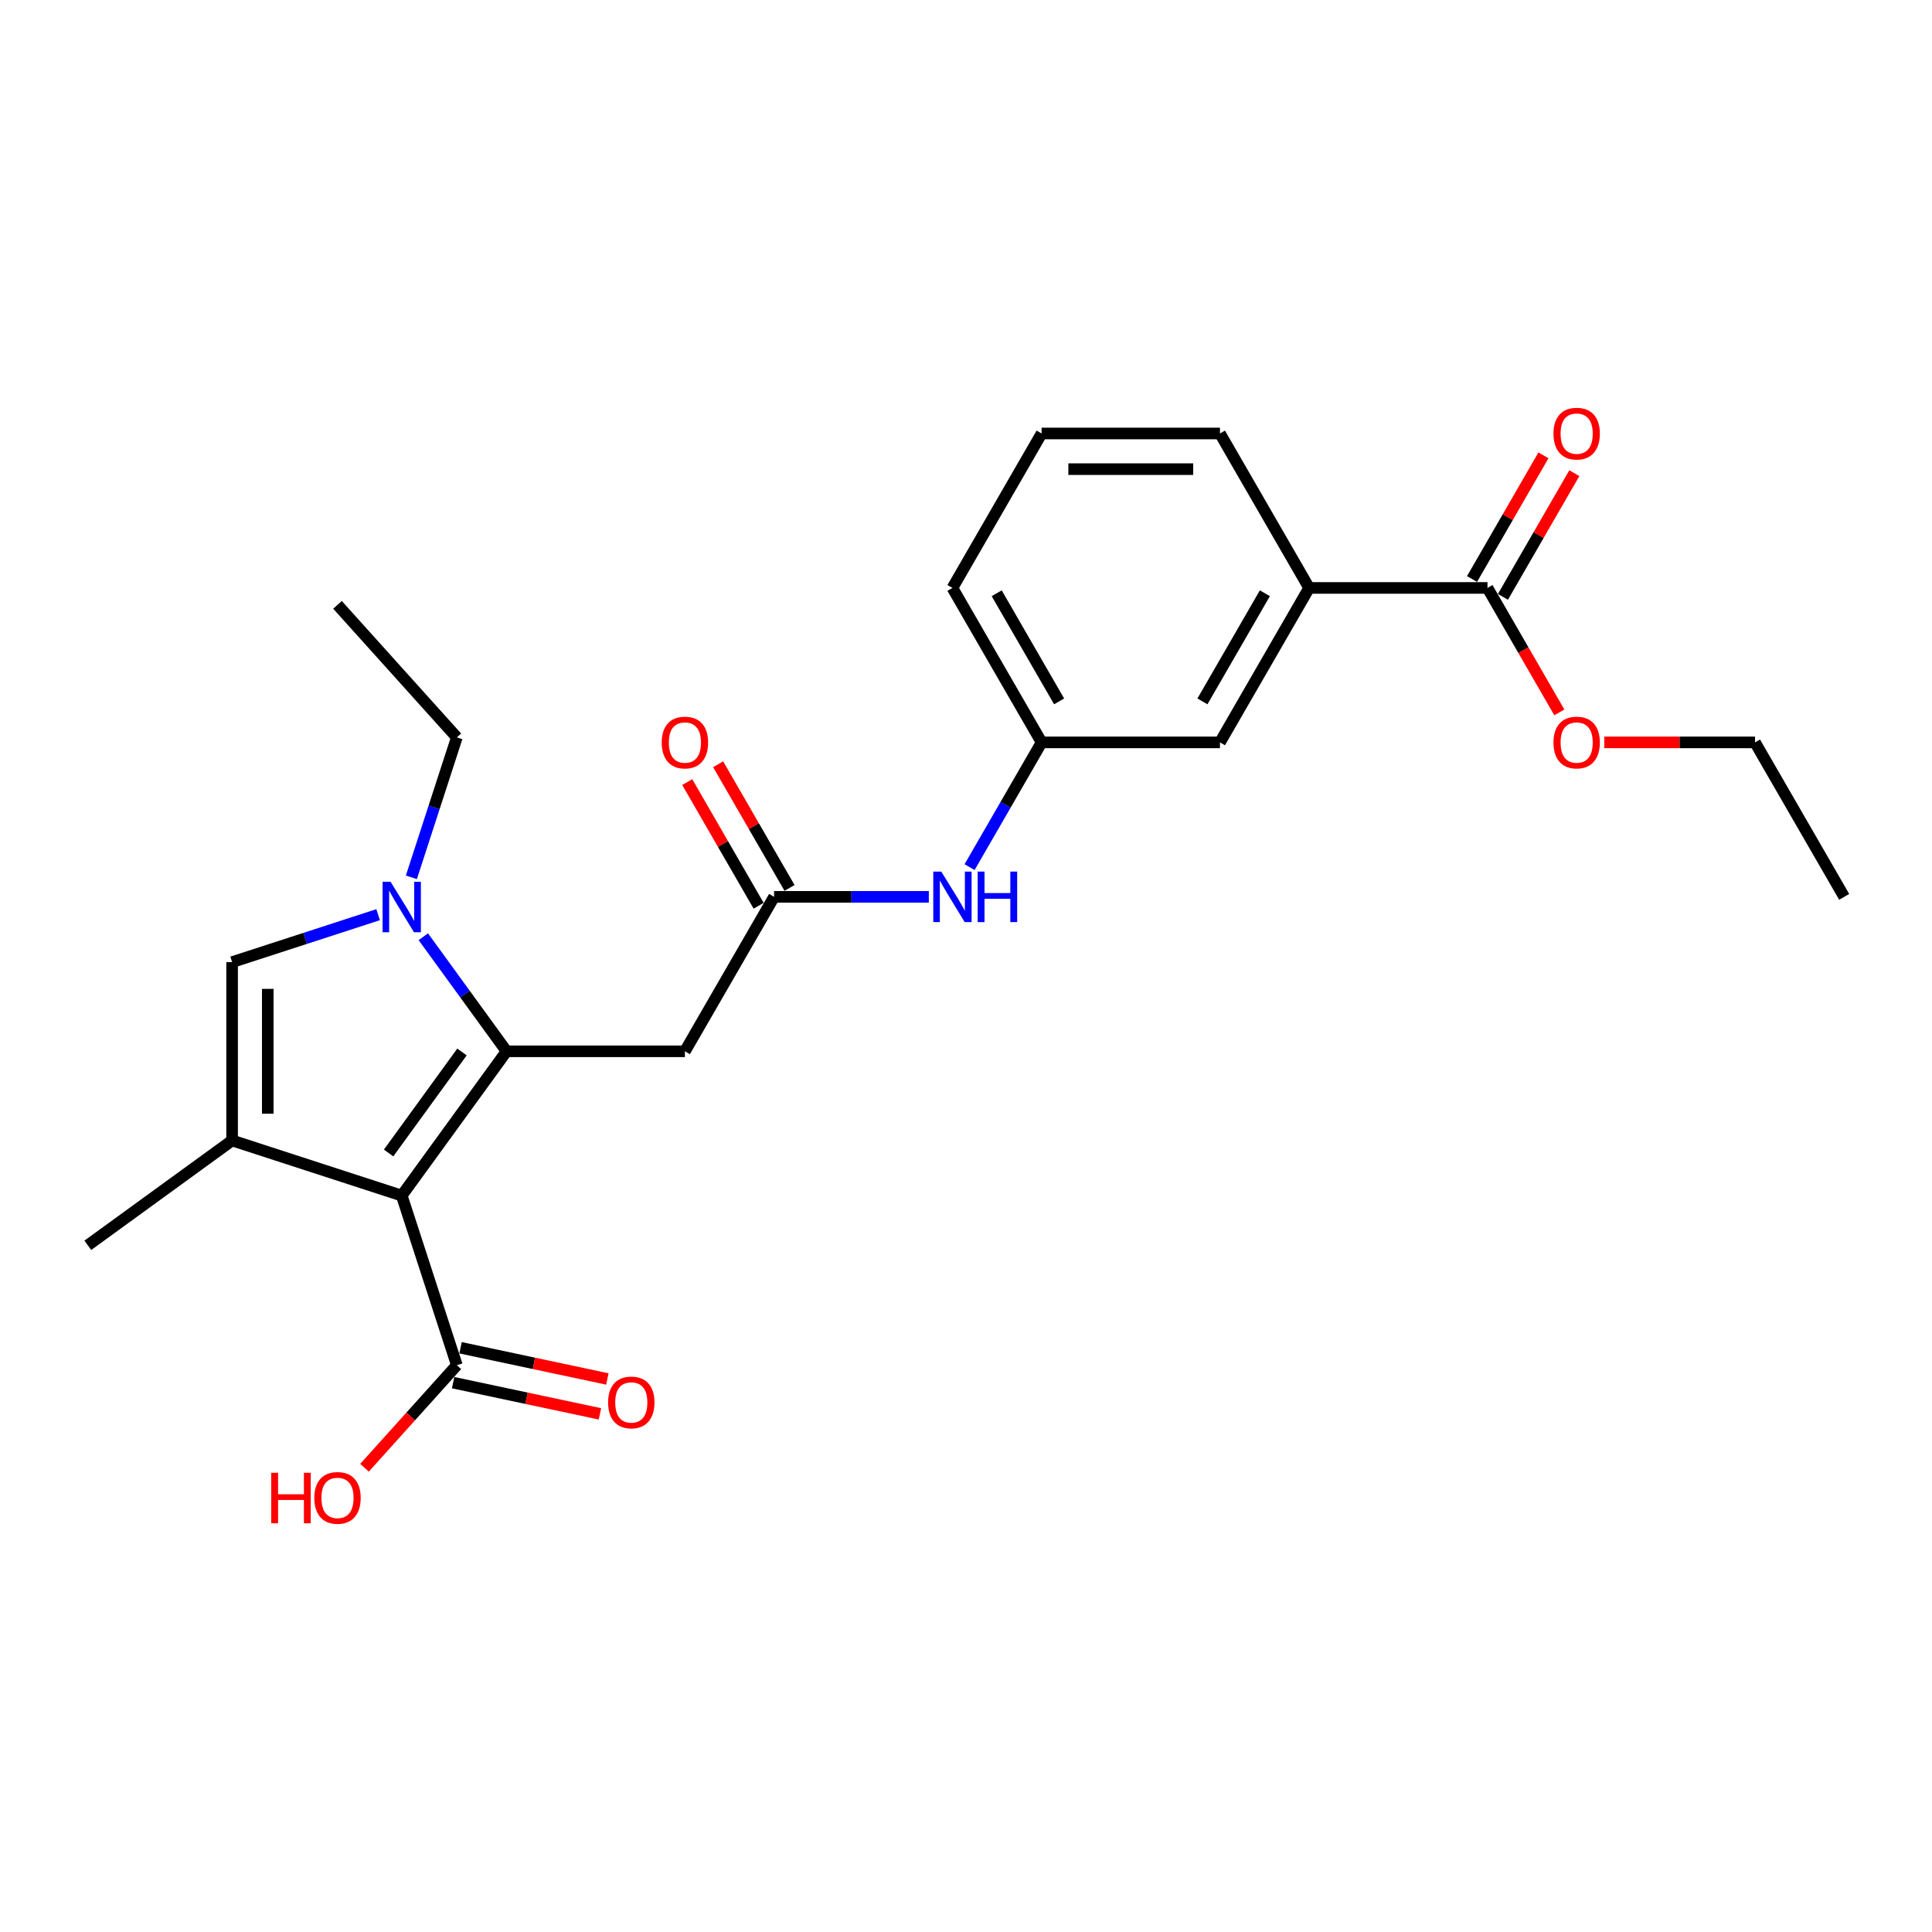<?xml version='1.0' encoding='iso-8859-1'?>
<svg version='1.1' baseProfile='full'
              xmlns='http://www.w3.org/2000/svg'
                      xmlns:rdkit='http://www.rdkit.org/xml'
                      xmlns:xlink='http://www.w3.org/1999/xlink'
                  xml:space='preserve'
width='1000px' height='1000px' viewBox='0 0 1000 1000'>
<!-- END OF HEADER -->
<rect style='opacity:1.0;fill:#FFFFFF;stroke:none' width='1000' height='1000' x='0' y='0'> </rect>
<path class='bond-0' d='M 262.194,544.151 L 207.933,618.835' style='fill:none;fill-rule:evenodd;stroke:#000000;stroke-width:6px;stroke-linecap:butt;stroke-linejoin:miter;stroke-opacity:1' />
<path class='bond-0' d='M 239.118,544.502 L 201.136,596.78' style='fill:none;fill-rule:evenodd;stroke:#000000;stroke-width:6px;stroke-linecap:butt;stroke-linejoin:miter;stroke-opacity:1' />
<path class='bond-1' d='M 262.194,544.151 L 240.65,514.499' style='fill:none;fill-rule:evenodd;stroke:#000000;stroke-width:6px;stroke-linecap:butt;stroke-linejoin:miter;stroke-opacity:1' />
<path class='bond-1' d='M 240.65,514.499 L 219.107,484.847' style='fill:none;fill-rule:evenodd;stroke:#0000FF;stroke-width:6px;stroke-linecap:butt;stroke-linejoin:miter;stroke-opacity:1' />
<path class='bond-4' d='M 262.194,544.151 L 354.507,544.151' style='fill:none;fill-rule:evenodd;stroke:#000000;stroke-width:6px;stroke-linecap:butt;stroke-linejoin:miter;stroke-opacity:1' />
<path class='bond-2' d='M 207.933,618.835 L 120.138,590.308' style='fill:none;fill-rule:evenodd;stroke:#000000;stroke-width:6px;stroke-linecap:butt;stroke-linejoin:miter;stroke-opacity:1' />
<path class='bond-5' d='M 207.933,618.835 L 236.46,706.63' style='fill:none;fill-rule:evenodd;stroke:#000000;stroke-width:6px;stroke-linecap:butt;stroke-linejoin:miter;stroke-opacity:1' />
<path class='bond-3' d='M 195.711,473.439 L 157.924,485.717' style='fill:none;fill-rule:evenodd;stroke:#0000FF;stroke-width:6px;stroke-linecap:butt;stroke-linejoin:miter;stroke-opacity:1' />
<path class='bond-3' d='M 157.924,485.717 L 120.138,497.994' style='fill:none;fill-rule:evenodd;stroke:#000000;stroke-width:6px;stroke-linecap:butt;stroke-linejoin:miter;stroke-opacity:1' />
<path class='bond-16' d='M 212.93,454.089 L 224.695,417.881' style='fill:none;fill-rule:evenodd;stroke:#0000FF;stroke-width:6px;stroke-linecap:butt;stroke-linejoin:miter;stroke-opacity:1' />
<path class='bond-16' d='M 224.695,417.881 L 236.46,381.673' style='fill:none;fill-rule:evenodd;stroke:#000000;stroke-width:6px;stroke-linecap:butt;stroke-linejoin:miter;stroke-opacity:1' />
<path class='bond-17' d='M 120.138,590.308 L 45.455,644.569' style='fill:none;fill-rule:evenodd;stroke:#000000;stroke-width:6px;stroke-linecap:butt;stroke-linejoin:miter;stroke-opacity:1' />
<path class='bond-25' d='M 120.138,590.308 L 120.138,497.994' style='fill:none;fill-rule:evenodd;stroke:#000000;stroke-width:6px;stroke-linecap:butt;stroke-linejoin:miter;stroke-opacity:1' />
<path class='bond-25' d='M 138.6,576.461 L 138.6,511.842' style='fill:none;fill-rule:evenodd;stroke:#000000;stroke-width:6px;stroke-linecap:butt;stroke-linejoin:miter;stroke-opacity:1' />
<path class='bond-6' d='M 354.507,544.151 L 400.664,464.205' style='fill:none;fill-rule:evenodd;stroke:#000000;stroke-width:6px;stroke-linecap:butt;stroke-linejoin:miter;stroke-opacity:1' />
<path class='bond-12' d='M 234.54,715.66 L 272.534,723.735' style='fill:none;fill-rule:evenodd;stroke:#000000;stroke-width:6px;stroke-linecap:butt;stroke-linejoin:miter;stroke-opacity:1' />
<path class='bond-12' d='M 272.534,723.735 L 310.528,731.811' style='fill:none;fill-rule:evenodd;stroke:#FF0000;stroke-width:6px;stroke-linecap:butt;stroke-linejoin:miter;stroke-opacity:1' />
<path class='bond-12' d='M 238.379,697.6 L 276.373,705.676' style='fill:none;fill-rule:evenodd;stroke:#000000;stroke-width:6px;stroke-linecap:butt;stroke-linejoin:miter;stroke-opacity:1' />
<path class='bond-12' d='M 276.373,705.676 L 314.367,713.752' style='fill:none;fill-rule:evenodd;stroke:#FF0000;stroke-width:6px;stroke-linecap:butt;stroke-linejoin:miter;stroke-opacity:1' />
<path class='bond-15' d='M 236.46,706.63 L 212.565,733.168' style='fill:none;fill-rule:evenodd;stroke:#000000;stroke-width:6px;stroke-linecap:butt;stroke-linejoin:miter;stroke-opacity:1' />
<path class='bond-15' d='M 212.565,733.168 L 188.671,759.705' style='fill:none;fill-rule:evenodd;stroke:#FF0000;stroke-width:6px;stroke-linecap:butt;stroke-linejoin:miter;stroke-opacity:1' />
<path class='bond-9' d='M 400.664,464.205 L 440.71,464.205' style='fill:none;fill-rule:evenodd;stroke:#000000;stroke-width:6px;stroke-linecap:butt;stroke-linejoin:miter;stroke-opacity:1' />
<path class='bond-9' d='M 440.71,464.205 L 480.755,464.205' style='fill:none;fill-rule:evenodd;stroke:#0000FF;stroke-width:6px;stroke-linecap:butt;stroke-linejoin:miter;stroke-opacity:1' />
<path class='bond-13' d='M 408.659,459.59 L 390.18,427.583' style='fill:none;fill-rule:evenodd;stroke:#000000;stroke-width:6px;stroke-linecap:butt;stroke-linejoin:miter;stroke-opacity:1' />
<path class='bond-13' d='M 390.18,427.583 L 371.701,395.577' style='fill:none;fill-rule:evenodd;stroke:#FF0000;stroke-width:6px;stroke-linecap:butt;stroke-linejoin:miter;stroke-opacity:1' />
<path class='bond-13' d='M 392.67,468.821 L 374.191,436.815' style='fill:none;fill-rule:evenodd;stroke:#000000;stroke-width:6px;stroke-linecap:butt;stroke-linejoin:miter;stroke-opacity:1' />
<path class='bond-13' d='M 374.191,436.815 L 355.712,404.808' style='fill:none;fill-rule:evenodd;stroke:#FF0000;stroke-width:6px;stroke-linecap:butt;stroke-linejoin:miter;stroke-opacity:1' />
<path class='bond-7' d='M 769.918,304.314 L 677.605,304.314' style='fill:none;fill-rule:evenodd;stroke:#000000;stroke-width:6px;stroke-linecap:butt;stroke-linejoin:miter;stroke-opacity:1' />
<path class='bond-14' d='M 777.913,308.929 L 796.392,276.923' style='fill:none;fill-rule:evenodd;stroke:#000000;stroke-width:6px;stroke-linecap:butt;stroke-linejoin:miter;stroke-opacity:1' />
<path class='bond-14' d='M 796.392,276.923 L 814.871,244.917' style='fill:none;fill-rule:evenodd;stroke:#FF0000;stroke-width:6px;stroke-linecap:butt;stroke-linejoin:miter;stroke-opacity:1' />
<path class='bond-14' d='M 761.924,299.698 L 780.403,267.692' style='fill:none;fill-rule:evenodd;stroke:#000000;stroke-width:6px;stroke-linecap:butt;stroke-linejoin:miter;stroke-opacity:1' />
<path class='bond-14' d='M 780.403,267.692 L 798.881,235.685' style='fill:none;fill-rule:evenodd;stroke:#FF0000;stroke-width:6px;stroke-linecap:butt;stroke-linejoin:miter;stroke-opacity:1' />
<path class='bond-18' d='M 769.918,304.314 L 788.514,336.523' style='fill:none;fill-rule:evenodd;stroke:#000000;stroke-width:6px;stroke-linecap:butt;stroke-linejoin:miter;stroke-opacity:1' />
<path class='bond-18' d='M 788.514,336.523 L 807.111,368.732' style='fill:none;fill-rule:evenodd;stroke:#FF0000;stroke-width:6px;stroke-linecap:butt;stroke-linejoin:miter;stroke-opacity:1' />
<path class='bond-8' d='M 677.605,304.314 L 631.448,384.26' style='fill:none;fill-rule:evenodd;stroke:#000000;stroke-width:6px;stroke-linecap:butt;stroke-linejoin:miter;stroke-opacity:1' />
<path class='bond-8' d='M 654.692,307.074 L 622.382,363.036' style='fill:none;fill-rule:evenodd;stroke:#000000;stroke-width:6px;stroke-linecap:butt;stroke-linejoin:miter;stroke-opacity:1' />
<path class='bond-26' d='M 677.605,304.314 L 631.448,224.368' style='fill:none;fill-rule:evenodd;stroke:#000000;stroke-width:6px;stroke-linecap:butt;stroke-linejoin:miter;stroke-opacity:1' />
<path class='bond-11' d='M 501.857,448.826 L 520.496,416.543' style='fill:none;fill-rule:evenodd;stroke:#0000FF;stroke-width:6px;stroke-linecap:butt;stroke-linejoin:miter;stroke-opacity:1' />
<path class='bond-11' d='M 520.496,416.543 L 539.134,384.26' style='fill:none;fill-rule:evenodd;stroke:#000000;stroke-width:6px;stroke-linecap:butt;stroke-linejoin:miter;stroke-opacity:1' />
<path class='bond-10' d='M 631.448,384.26 L 539.134,384.26' style='fill:none;fill-rule:evenodd;stroke:#000000;stroke-width:6px;stroke-linecap:butt;stroke-linejoin:miter;stroke-opacity:1' />
<path class='bond-21' d='M 539.134,384.26 L 492.978,304.314' style='fill:none;fill-rule:evenodd;stroke:#000000;stroke-width:6px;stroke-linecap:butt;stroke-linejoin:miter;stroke-opacity:1' />
<path class='bond-21' d='M 548.2,363.036 L 515.89,307.074' style='fill:none;fill-rule:evenodd;stroke:#000000;stroke-width:6px;stroke-linecap:butt;stroke-linejoin:miter;stroke-opacity:1' />
<path class='bond-23' d='M 236.46,381.673 L 174.69,313.07' style='fill:none;fill-rule:evenodd;stroke:#000000;stroke-width:6px;stroke-linecap:butt;stroke-linejoin:miter;stroke-opacity:1' />
<path class='bond-22' d='M 830.384,384.26 L 869.386,384.26' style='fill:none;fill-rule:evenodd;stroke:#FF0000;stroke-width:6px;stroke-linecap:butt;stroke-linejoin:miter;stroke-opacity:1' />
<path class='bond-22' d='M 869.386,384.26 L 908.389,384.26' style='fill:none;fill-rule:evenodd;stroke:#000000;stroke-width:6px;stroke-linecap:butt;stroke-linejoin:miter;stroke-opacity:1' />
<path class='bond-19' d='M 631.448,224.368 L 539.134,224.368' style='fill:none;fill-rule:evenodd;stroke:#000000;stroke-width:6px;stroke-linecap:butt;stroke-linejoin:miter;stroke-opacity:1' />
<path class='bond-19' d='M 617.601,242.83 L 552.981,242.83' style='fill:none;fill-rule:evenodd;stroke:#000000;stroke-width:6px;stroke-linecap:butt;stroke-linejoin:miter;stroke-opacity:1' />
<path class='bond-20' d='M 539.134,224.368 L 492.978,304.314' style='fill:none;fill-rule:evenodd;stroke:#000000;stroke-width:6px;stroke-linecap:butt;stroke-linejoin:miter;stroke-opacity:1' />
<path class='bond-24' d='M 908.389,384.26 L 954.545,464.205' style='fill:none;fill-rule:evenodd;stroke:#000000;stroke-width:6px;stroke-linecap:butt;stroke-linejoin:miter;stroke-opacity:1' />
<path  class='atom-2' d='M 202.154 456.396
L 210.721 470.243
Q 211.57 471.61, 212.937 474.084
Q 214.303 476.558, 214.377 476.705
L 214.377 456.396
L 217.848 456.396
L 217.848 482.54
L 214.266 482.54
L 205.071 467.4
Q 204.001 465.628, 202.856 463.597
Q 201.748 461.566, 201.416 460.938
L 201.416 482.54
L 198.019 482.54
L 198.019 456.396
L 202.154 456.396
' fill='#0000FF'/>
<path  class='atom-10' d='M 487.199 451.134
L 495.766 464.981
Q 496.615 466.347, 497.981 468.821
Q 499.347 471.295, 499.421 471.443
L 499.421 451.134
L 502.892 451.134
L 502.892 477.277
L 499.31 477.277
L 490.116 462.138
Q 489.045 460.365, 487.9 458.334
Q 486.793 456.303, 486.46 455.676
L 486.46 477.277
L 483.063 477.277
L 483.063 451.134
L 487.199 451.134
' fill='#0000FF'/>
<path  class='atom-10' d='M 506.031 451.134
L 509.576 451.134
L 509.576 462.248
L 522.943 462.248
L 522.943 451.134
L 526.487 451.134
L 526.487 477.277
L 522.943 477.277
L 522.943 465.202
L 509.576 465.202
L 509.576 477.277
L 506.031 477.277
L 506.031 451.134
' fill='#0000FF'/>
<path  class='atom-13' d='M 314.755 725.897
Q 314.755 719.62, 317.857 716.112
Q 320.959 712.604, 326.756 712.604
Q 332.553 712.604, 335.655 716.112
Q 338.757 719.62, 338.757 725.897
Q 338.757 732.248, 335.618 735.867
Q 332.479 739.448, 326.756 739.448
Q 320.996 739.448, 317.857 735.867
Q 314.755 732.285, 314.755 725.897
M 326.756 736.494
Q 330.744 736.494, 332.886 733.836
Q 335.064 731.14, 335.064 725.897
Q 335.064 720.764, 332.886 718.179
Q 330.744 715.558, 326.756 715.558
Q 322.768 715.558, 320.589 718.143
Q 318.448 720.727, 318.448 725.897
Q 318.448 731.177, 320.589 733.836
Q 322.768 736.494, 326.756 736.494
' fill='#FF0000'/>
<path  class='atom-14' d='M 342.507 384.333
Q 342.507 378.056, 345.608 374.548
Q 348.71 371.04, 354.507 371.04
Q 360.305 371.04, 363.406 374.548
Q 366.508 378.056, 366.508 384.333
Q 366.508 390.685, 363.369 394.303
Q 360.231 397.885, 354.507 397.885
Q 348.747 397.885, 345.608 394.303
Q 342.507 390.721, 342.507 384.333
M 354.507 394.931
Q 358.495 394.931, 360.637 392.272
Q 362.816 389.577, 362.816 384.333
Q 362.816 379.201, 360.637 376.616
Q 358.495 373.994, 354.507 373.994
Q 350.519 373.994, 348.341 376.579
Q 346.199 379.164, 346.199 384.333
Q 346.199 389.614, 348.341 392.272
Q 350.519 394.931, 354.507 394.931
' fill='#FF0000'/>
<path  class='atom-15' d='M 804.074 224.442
Q 804.074 218.164, 807.176 214.656
Q 810.278 211.148, 816.075 211.148
Q 821.872 211.148, 824.974 214.656
Q 828.076 218.164, 828.076 224.442
Q 828.076 230.793, 824.937 234.411
Q 821.799 237.993, 816.075 237.993
Q 810.315 237.993, 807.176 234.411
Q 804.074 230.83, 804.074 224.442
M 816.075 235.039
Q 820.063 235.039, 822.205 232.381
Q 824.383 229.685, 824.383 224.442
Q 824.383 219.309, 822.205 216.724
Q 820.063 214.102, 816.075 214.102
Q 812.087 214.102, 809.909 216.687
Q 807.767 219.272, 807.767 224.442
Q 807.767 229.722, 809.909 232.381
Q 812.087 235.039, 816.075 235.039
' fill='#FF0000'/>
<path  class='atom-16' d='M 140.386 762.308
L 143.931 762.308
L 143.931 773.423
L 157.298 773.423
L 157.298 762.308
L 160.843 762.308
L 160.843 788.452
L 157.298 788.452
L 157.298 776.377
L 143.931 776.377
L 143.931 788.452
L 140.386 788.452
L 140.386 762.308
' fill='#FF0000'/>
<path  class='atom-16' d='M 162.689 775.306
Q 162.689 769.029, 165.791 765.521
Q 168.893 762.013, 174.69 762.013
Q 180.487 762.013, 183.589 765.521
Q 186.691 769.029, 186.691 775.306
Q 186.691 781.657, 183.552 785.276
Q 180.413 788.858, 174.69 788.858
Q 168.929 788.858, 165.791 785.276
Q 162.689 781.694, 162.689 775.306
M 174.69 785.904
Q 178.678 785.904, 180.819 783.245
Q 182.998 780.55, 182.998 775.306
Q 182.998 770.173, 180.819 767.589
Q 178.678 764.967, 174.69 764.967
Q 170.702 764.967, 168.523 767.552
Q 166.382 770.137, 166.382 775.306
Q 166.382 780.586, 168.523 783.245
Q 170.702 785.904, 174.69 785.904
' fill='#FF0000'/>
<path  class='atom-19' d='M 804.074 384.333
Q 804.074 378.056, 807.176 374.548
Q 810.278 371.04, 816.075 371.04
Q 821.872 371.04, 824.974 374.548
Q 828.076 378.056, 828.076 384.333
Q 828.076 390.685, 824.937 394.303
Q 821.799 397.885, 816.075 397.885
Q 810.315 397.885, 807.176 394.303
Q 804.074 390.721, 804.074 384.333
M 816.075 394.931
Q 820.063 394.931, 822.205 392.272
Q 824.383 389.577, 824.383 384.333
Q 824.383 379.201, 822.205 376.616
Q 820.063 373.994, 816.075 373.994
Q 812.087 373.994, 809.909 376.579
Q 807.767 379.164, 807.767 384.333
Q 807.767 389.614, 809.909 392.272
Q 812.087 394.931, 816.075 394.931
' fill='#FF0000'/>
</svg>

